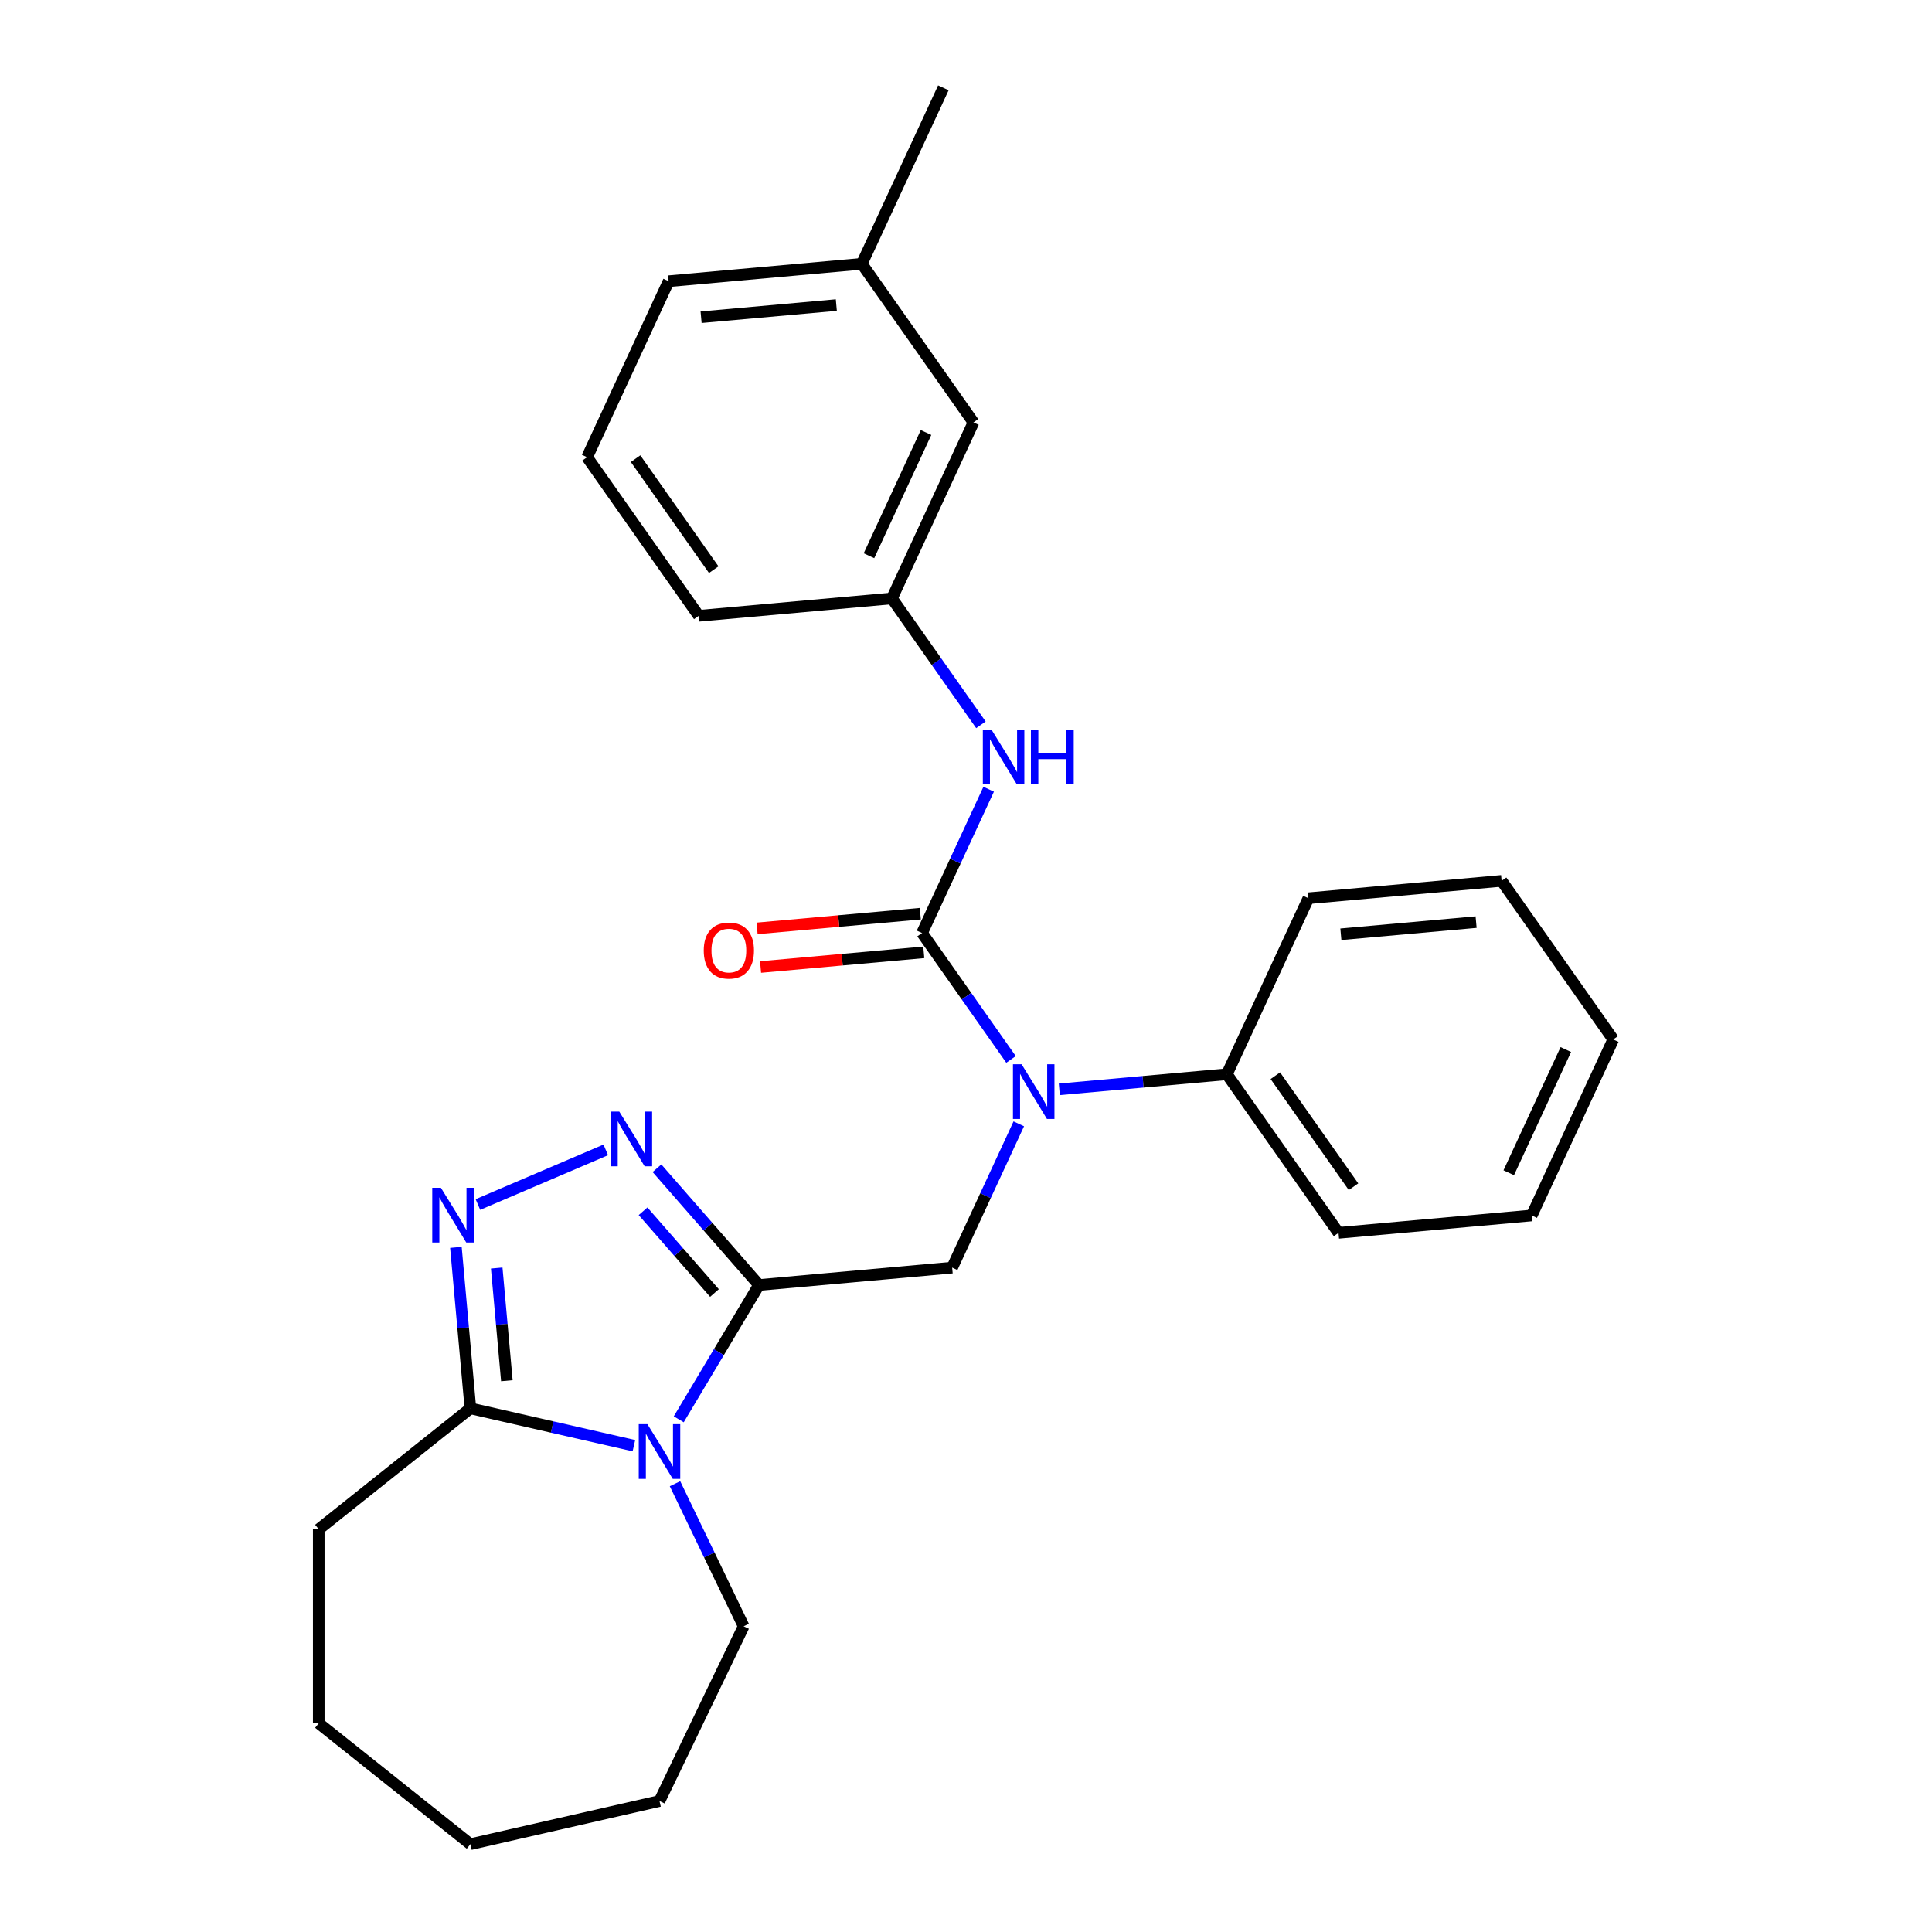<?xml version='1.0' encoding='iso-8859-1'?>
<svg version='1.1' baseProfile='full'
              xmlns='http://www.w3.org/2000/svg'
                      xmlns:rdkit='http://www.rdkit.org/xml'
                      xmlns:xlink='http://www.w3.org/1999/xlink'
                  xml:space='preserve'
width='1000px' height='1000px' viewBox='0 0 1000 1000'>
<!-- END OF HEADER -->
<rect style='opacity:1.0;fill:#FFFFFF;stroke:none' width='1000' height='1000' x='0' y='0'> </rect>
<path class='bond-0' d='M 392.849,665.116 L 372.082,699.873' style='fill:none;fill-rule:evenodd;stroke:#000000;stroke-width:6px;stroke-linecap:butt;stroke-linejoin:miter;stroke-opacity:1' />
<path class='bond-0' d='M 372.082,699.873 L 351.316,734.63' style='fill:none;fill-rule:evenodd;stroke:#0000FF;stroke-width:6px;stroke-linecap:butt;stroke-linejoin:miter;stroke-opacity:1' />
<path class='bond-1' d='M 392.849,665.116 L 366.447,634.896' style='fill:none;fill-rule:evenodd;stroke:#000000;stroke-width:6px;stroke-linecap:butt;stroke-linejoin:miter;stroke-opacity:1' />
<path class='bond-1' d='M 366.447,634.896 L 340.045,604.677' style='fill:none;fill-rule:evenodd;stroke:#0000FF;stroke-width:6px;stroke-linecap:butt;stroke-linejoin:miter;stroke-opacity:1' />
<path class='bond-1' d='M 369.807,669.261 L 351.326,648.107' style='fill:none;fill-rule:evenodd;stroke:#000000;stroke-width:6px;stroke-linecap:butt;stroke-linejoin:miter;stroke-opacity:1' />
<path class='bond-1' d='M 351.326,648.107 L 332.844,626.954' style='fill:none;fill-rule:evenodd;stroke:#0000FF;stroke-width:6px;stroke-linecap:butt;stroke-linejoin:miter;stroke-opacity:1' />
<path class='bond-6' d='M 392.849,665.116 L 492.839,656.117' style='fill:none;fill-rule:evenodd;stroke:#000000;stroke-width:6px;stroke-linecap:butt;stroke-linejoin:miter;stroke-opacity:1' />
<path class='bond-5' d='M 328.106,748.276 L 285.792,738.618' style='fill:none;fill-rule:evenodd;stroke:#0000FF;stroke-width:6px;stroke-linecap:butt;stroke-linejoin:miter;stroke-opacity:1' />
<path class='bond-5' d='M 285.792,738.618 L 243.478,728.96' style='fill:none;fill-rule:evenodd;stroke:#000000;stroke-width:6px;stroke-linecap:butt;stroke-linejoin:miter;stroke-opacity:1' />
<path class='bond-11' d='M 349.384,767.97 L 367.15,804.861' style='fill:none;fill-rule:evenodd;stroke:#0000FF;stroke-width:6px;stroke-linecap:butt;stroke-linejoin:miter;stroke-opacity:1' />
<path class='bond-11' d='M 367.15,804.861 L 384.916,841.753' style='fill:none;fill-rule:evenodd;stroke:#000000;stroke-width:6px;stroke-linecap:butt;stroke-linejoin:miter;stroke-opacity:1' />
<path class='bond-3' d='M 313.545,595.175 L 247.368,623.46' style='fill:none;fill-rule:evenodd;stroke:#0000FF;stroke-width:6px;stroke-linecap:butt;stroke-linejoin:miter;stroke-opacity:1' />
<path class='bond-2' d='M 477.252,482.927 L 500.279,515.64' style='fill:none;fill-rule:evenodd;stroke:#000000;stroke-width:6px;stroke-linecap:butt;stroke-linejoin:miter;stroke-opacity:1' />
<path class='bond-2' d='M 500.279,515.64 L 523.307,548.352' style='fill:none;fill-rule:evenodd;stroke:#0000FF;stroke-width:6px;stroke-linecap:butt;stroke-linejoin:miter;stroke-opacity:1' />
<path class='bond-7' d='M 477.252,482.927 L 494.492,445.715' style='fill:none;fill-rule:evenodd;stroke:#000000;stroke-width:6px;stroke-linecap:butt;stroke-linejoin:miter;stroke-opacity:1' />
<path class='bond-7' d='M 494.492,445.715 L 511.731,408.503' style='fill:none;fill-rule:evenodd;stroke:#0000FF;stroke-width:6px;stroke-linecap:butt;stroke-linejoin:miter;stroke-opacity:1' />
<path class='bond-8' d='M 476.352,472.928 L 434.112,476.73' style='fill:none;fill-rule:evenodd;stroke:#000000;stroke-width:6px;stroke-linecap:butt;stroke-linejoin:miter;stroke-opacity:1' />
<path class='bond-8' d='M 434.112,476.73 L 391.871,480.532' style='fill:none;fill-rule:evenodd;stroke:#FF0000;stroke-width:6px;stroke-linecap:butt;stroke-linejoin:miter;stroke-opacity:1' />
<path class='bond-8' d='M 478.152,492.926 L 435.912,496.728' style='fill:none;fill-rule:evenodd;stroke:#000000;stroke-width:6px;stroke-linecap:butt;stroke-linejoin:miter;stroke-opacity:1' />
<path class='bond-8' d='M 435.912,496.728 L 393.671,500.53' style='fill:none;fill-rule:evenodd;stroke:#FF0000;stroke-width:6px;stroke-linecap:butt;stroke-linejoin:miter;stroke-opacity:1' />
<path class='bond-27' d='M 235.979,645.639 L 239.729,687.299' style='fill:none;fill-rule:evenodd;stroke:#0000FF;stroke-width:6px;stroke-linecap:butt;stroke-linejoin:miter;stroke-opacity:1' />
<path class='bond-27' d='M 239.729,687.299 L 243.478,728.96' style='fill:none;fill-rule:evenodd;stroke:#000000;stroke-width:6px;stroke-linecap:butt;stroke-linejoin:miter;stroke-opacity:1' />
<path class='bond-27' d='M 257.102,656.337 L 259.727,685.5' style='fill:none;fill-rule:evenodd;stroke:#0000FF;stroke-width:6px;stroke-linecap:butt;stroke-linejoin:miter;stroke-opacity:1' />
<path class='bond-27' d='M 259.727,685.5 L 262.351,714.662' style='fill:none;fill-rule:evenodd;stroke:#000000;stroke-width:6px;stroke-linecap:butt;stroke-linejoin:miter;stroke-opacity:1' />
<path class='bond-4' d='M 527.318,581.692 L 510.079,618.904' style='fill:none;fill-rule:evenodd;stroke:#0000FF;stroke-width:6px;stroke-linecap:butt;stroke-linejoin:miter;stroke-opacity:1' />
<path class='bond-4' d='M 510.079,618.904 L 492.839,656.117' style='fill:none;fill-rule:evenodd;stroke:#000000;stroke-width:6px;stroke-linecap:butt;stroke-linejoin:miter;stroke-opacity:1' />
<path class='bond-9' d='M 548.291,563.83 L 591.662,559.926' style='fill:none;fill-rule:evenodd;stroke:#0000FF;stroke-width:6px;stroke-linecap:butt;stroke-linejoin:miter;stroke-opacity:1' />
<path class='bond-9' d='M 591.662,559.926 L 635.032,556.023' style='fill:none;fill-rule:evenodd;stroke:#000000;stroke-width:6px;stroke-linecap:butt;stroke-linejoin:miter;stroke-opacity:1' />
<path class='bond-14' d='M 243.478,728.96 L 164.986,791.555' style='fill:none;fill-rule:evenodd;stroke:#000000;stroke-width:6px;stroke-linecap:butt;stroke-linejoin:miter;stroke-opacity:1' />
<path class='bond-10' d='M 507.72,375.163 L 484.692,342.451' style='fill:none;fill-rule:evenodd;stroke:#0000FF;stroke-width:6px;stroke-linecap:butt;stroke-linejoin:miter;stroke-opacity:1' />
<path class='bond-10' d='M 484.692,342.451 L 461.665,309.738' style='fill:none;fill-rule:evenodd;stroke:#000000;stroke-width:6px;stroke-linecap:butt;stroke-linejoin:miter;stroke-opacity:1' />
<path class='bond-17' d='M 635.032,556.023 L 692.821,638.118' style='fill:none;fill-rule:evenodd;stroke:#000000;stroke-width:6px;stroke-linecap:butt;stroke-linejoin:miter;stroke-opacity:1' />
<path class='bond-17' d='M 660.119,556.779 L 700.572,614.246' style='fill:none;fill-rule:evenodd;stroke:#000000;stroke-width:6px;stroke-linecap:butt;stroke-linejoin:miter;stroke-opacity:1' />
<path class='bond-18' d='M 635.032,556.023 L 677.234,464.929' style='fill:none;fill-rule:evenodd;stroke:#000000;stroke-width:6px;stroke-linecap:butt;stroke-linejoin:miter;stroke-opacity:1' />
<path class='bond-12' d='M 461.665,309.738 L 503.867,218.644' style='fill:none;fill-rule:evenodd;stroke:#000000;stroke-width:6px;stroke-linecap:butt;stroke-linejoin:miter;stroke-opacity:1' />
<path class='bond-12' d='M 449.776,287.634 L 479.317,223.868' style='fill:none;fill-rule:evenodd;stroke:#000000;stroke-width:6px;stroke-linecap:butt;stroke-linejoin:miter;stroke-opacity:1' />
<path class='bond-16' d='M 461.665,309.738 L 361.674,318.737' style='fill:none;fill-rule:evenodd;stroke:#000000;stroke-width:6px;stroke-linecap:butt;stroke-linejoin:miter;stroke-opacity:1' />
<path class='bond-21' d='M 384.916,841.753 L 341.356,932.205' style='fill:none;fill-rule:evenodd;stroke:#000000;stroke-width:6px;stroke-linecap:butt;stroke-linejoin:miter;stroke-opacity:1' />
<path class='bond-13' d='M 503.867,218.644 L 446.078,136.549' style='fill:none;fill-rule:evenodd;stroke:#000000;stroke-width:6px;stroke-linecap:butt;stroke-linejoin:miter;stroke-opacity:1' />
<path class='bond-20' d='M 446.078,136.549 L 488.279,45.455' style='fill:none;fill-rule:evenodd;stroke:#000000;stroke-width:6px;stroke-linecap:butt;stroke-linejoin:miter;stroke-opacity:1' />
<path class='bond-30' d='M 446.078,136.549 L 346.087,145.548' style='fill:none;fill-rule:evenodd;stroke:#000000;stroke-width:6px;stroke-linecap:butt;stroke-linejoin:miter;stroke-opacity:1' />
<path class='bond-30' d='M 432.879,157.897 L 362.885,164.196' style='fill:none;fill-rule:evenodd;stroke:#000000;stroke-width:6px;stroke-linecap:butt;stroke-linejoin:miter;stroke-opacity:1' />
<path class='bond-22' d='M 164.986,791.555 L 164.986,891.95' style='fill:none;fill-rule:evenodd;stroke:#000000;stroke-width:6px;stroke-linecap:butt;stroke-linejoin:miter;stroke-opacity:1' />
<path class='bond-15' d='M 303.885,236.642 L 361.674,318.737' style='fill:none;fill-rule:evenodd;stroke:#000000;stroke-width:6px;stroke-linecap:butt;stroke-linejoin:miter;stroke-opacity:1' />
<path class='bond-15' d='M 328.972,237.399 L 369.425,294.865' style='fill:none;fill-rule:evenodd;stroke:#000000;stroke-width:6px;stroke-linecap:butt;stroke-linejoin:miter;stroke-opacity:1' />
<path class='bond-19' d='M 303.885,236.642 L 346.087,145.548' style='fill:none;fill-rule:evenodd;stroke:#000000;stroke-width:6px;stroke-linecap:butt;stroke-linejoin:miter;stroke-opacity:1' />
<path class='bond-23' d='M 692.821,638.118 L 792.812,629.119' style='fill:none;fill-rule:evenodd;stroke:#000000;stroke-width:6px;stroke-linecap:butt;stroke-linejoin:miter;stroke-opacity:1' />
<path class='bond-24' d='M 677.234,464.929 L 777.225,455.929' style='fill:none;fill-rule:evenodd;stroke:#000000;stroke-width:6px;stroke-linecap:butt;stroke-linejoin:miter;stroke-opacity:1' />
<path class='bond-24' d='M 694.032,483.577 L 764.026,477.277' style='fill:none;fill-rule:evenodd;stroke:#000000;stroke-width:6px;stroke-linecap:butt;stroke-linejoin:miter;stroke-opacity:1' />
<path class='bond-26' d='M 341.356,932.205 L 243.478,954.545' style='fill:none;fill-rule:evenodd;stroke:#000000;stroke-width:6px;stroke-linecap:butt;stroke-linejoin:miter;stroke-opacity:1' />
<path class='bond-28' d='M 164.986,891.95 L 243.478,954.545' style='fill:none;fill-rule:evenodd;stroke:#000000;stroke-width:6px;stroke-linecap:butt;stroke-linejoin:miter;stroke-opacity:1' />
<path class='bond-29' d='M 792.812,629.119 L 835.014,538.024' style='fill:none;fill-rule:evenodd;stroke:#000000;stroke-width:6px;stroke-linecap:butt;stroke-linejoin:miter;stroke-opacity:1' />
<path class='bond-29' d='M 780.923,607.014 L 810.465,543.248' style='fill:none;fill-rule:evenodd;stroke:#000000;stroke-width:6px;stroke-linecap:butt;stroke-linejoin:miter;stroke-opacity:1' />
<path class='bond-25' d='M 777.225,455.929 L 835.014,538.024' style='fill:none;fill-rule:evenodd;stroke:#000000;stroke-width:6px;stroke-linecap:butt;stroke-linejoin:miter;stroke-opacity:1' />
<path  class='atom-1' d='M 335.096 737.14
L 344.376 752.14
Q 345.296 753.62, 346.776 756.3
Q 348.256 758.98, 348.336 759.14
L 348.336 737.14
L 352.096 737.14
L 352.096 765.46
L 348.216 765.46
L 338.256 749.06
Q 337.096 747.14, 335.856 744.94
Q 334.656 742.74, 334.296 742.06
L 334.296 765.46
L 330.616 765.46
L 330.616 737.14
L 335.096 737.14
' fill='#0000FF'/>
<path  class='atom-2' d='M 320.535 575.351
L 329.815 590.351
Q 330.735 591.831, 332.215 594.511
Q 333.695 597.191, 333.775 597.351
L 333.775 575.351
L 337.535 575.351
L 337.535 603.671
L 333.655 603.671
L 323.695 587.271
Q 322.535 585.351, 321.295 583.151
Q 320.095 580.951, 319.735 580.271
L 319.735 603.671
L 316.055 603.671
L 316.055 575.351
L 320.535 575.351
' fill='#0000FF'/>
<path  class='atom-4' d='M 228.219 614.809
L 237.499 629.809
Q 238.419 631.289, 239.899 633.969
Q 241.379 636.649, 241.459 636.809
L 241.459 614.809
L 245.219 614.809
L 245.219 643.129
L 241.339 643.129
L 231.379 626.729
Q 230.219 624.809, 228.979 622.609
Q 227.779 620.409, 227.419 619.729
L 227.419 643.129
L 223.739 643.129
L 223.739 614.809
L 228.219 614.809
' fill='#0000FF'/>
<path  class='atom-5' d='M 528.781 550.862
L 538.061 565.862
Q 538.981 567.342, 540.461 570.022
Q 541.941 572.702, 542.021 572.862
L 542.021 550.862
L 545.781 550.862
L 545.781 579.182
L 541.901 579.182
L 531.941 562.782
Q 530.781 560.862, 529.541 558.662
Q 528.341 556.462, 527.981 555.782
L 527.981 579.182
L 524.301 579.182
L 524.301 550.862
L 528.781 550.862
' fill='#0000FF'/>
<path  class='atom-8' d='M 513.194 377.673
L 522.474 392.673
Q 523.394 394.153, 524.874 396.833
Q 526.354 399.513, 526.434 399.673
L 526.434 377.673
L 530.194 377.673
L 530.194 405.993
L 526.314 405.993
L 516.354 389.593
Q 515.194 387.673, 513.954 385.473
Q 512.754 383.273, 512.394 382.593
L 512.394 405.993
L 508.714 405.993
L 508.714 377.673
L 513.194 377.673
' fill='#0000FF'/>
<path  class='atom-8' d='M 533.594 377.673
L 537.434 377.673
L 537.434 389.713
L 551.914 389.713
L 551.914 377.673
L 555.754 377.673
L 555.754 405.993
L 551.914 405.993
L 551.914 392.913
L 537.434 392.913
L 537.434 405.993
L 533.594 405.993
L 533.594 377.673
' fill='#0000FF'/>
<path  class='atom-9' d='M 364.261 492.007
Q 364.261 485.207, 367.621 481.407
Q 370.981 477.607, 377.261 477.607
Q 383.541 477.607, 386.901 481.407
Q 390.261 485.207, 390.261 492.007
Q 390.261 498.887, 386.861 502.807
Q 383.461 506.687, 377.261 506.687
Q 371.021 506.687, 367.621 502.807
Q 364.261 498.927, 364.261 492.007
M 377.261 503.487
Q 381.581 503.487, 383.901 500.607
Q 386.261 497.687, 386.261 492.007
Q 386.261 486.447, 383.901 483.647
Q 381.581 480.807, 377.261 480.807
Q 372.941 480.807, 370.581 483.607
Q 368.261 486.407, 368.261 492.007
Q 368.261 497.727, 370.581 500.607
Q 372.941 503.487, 377.261 503.487
' fill='#FF0000'/>
</svg>
